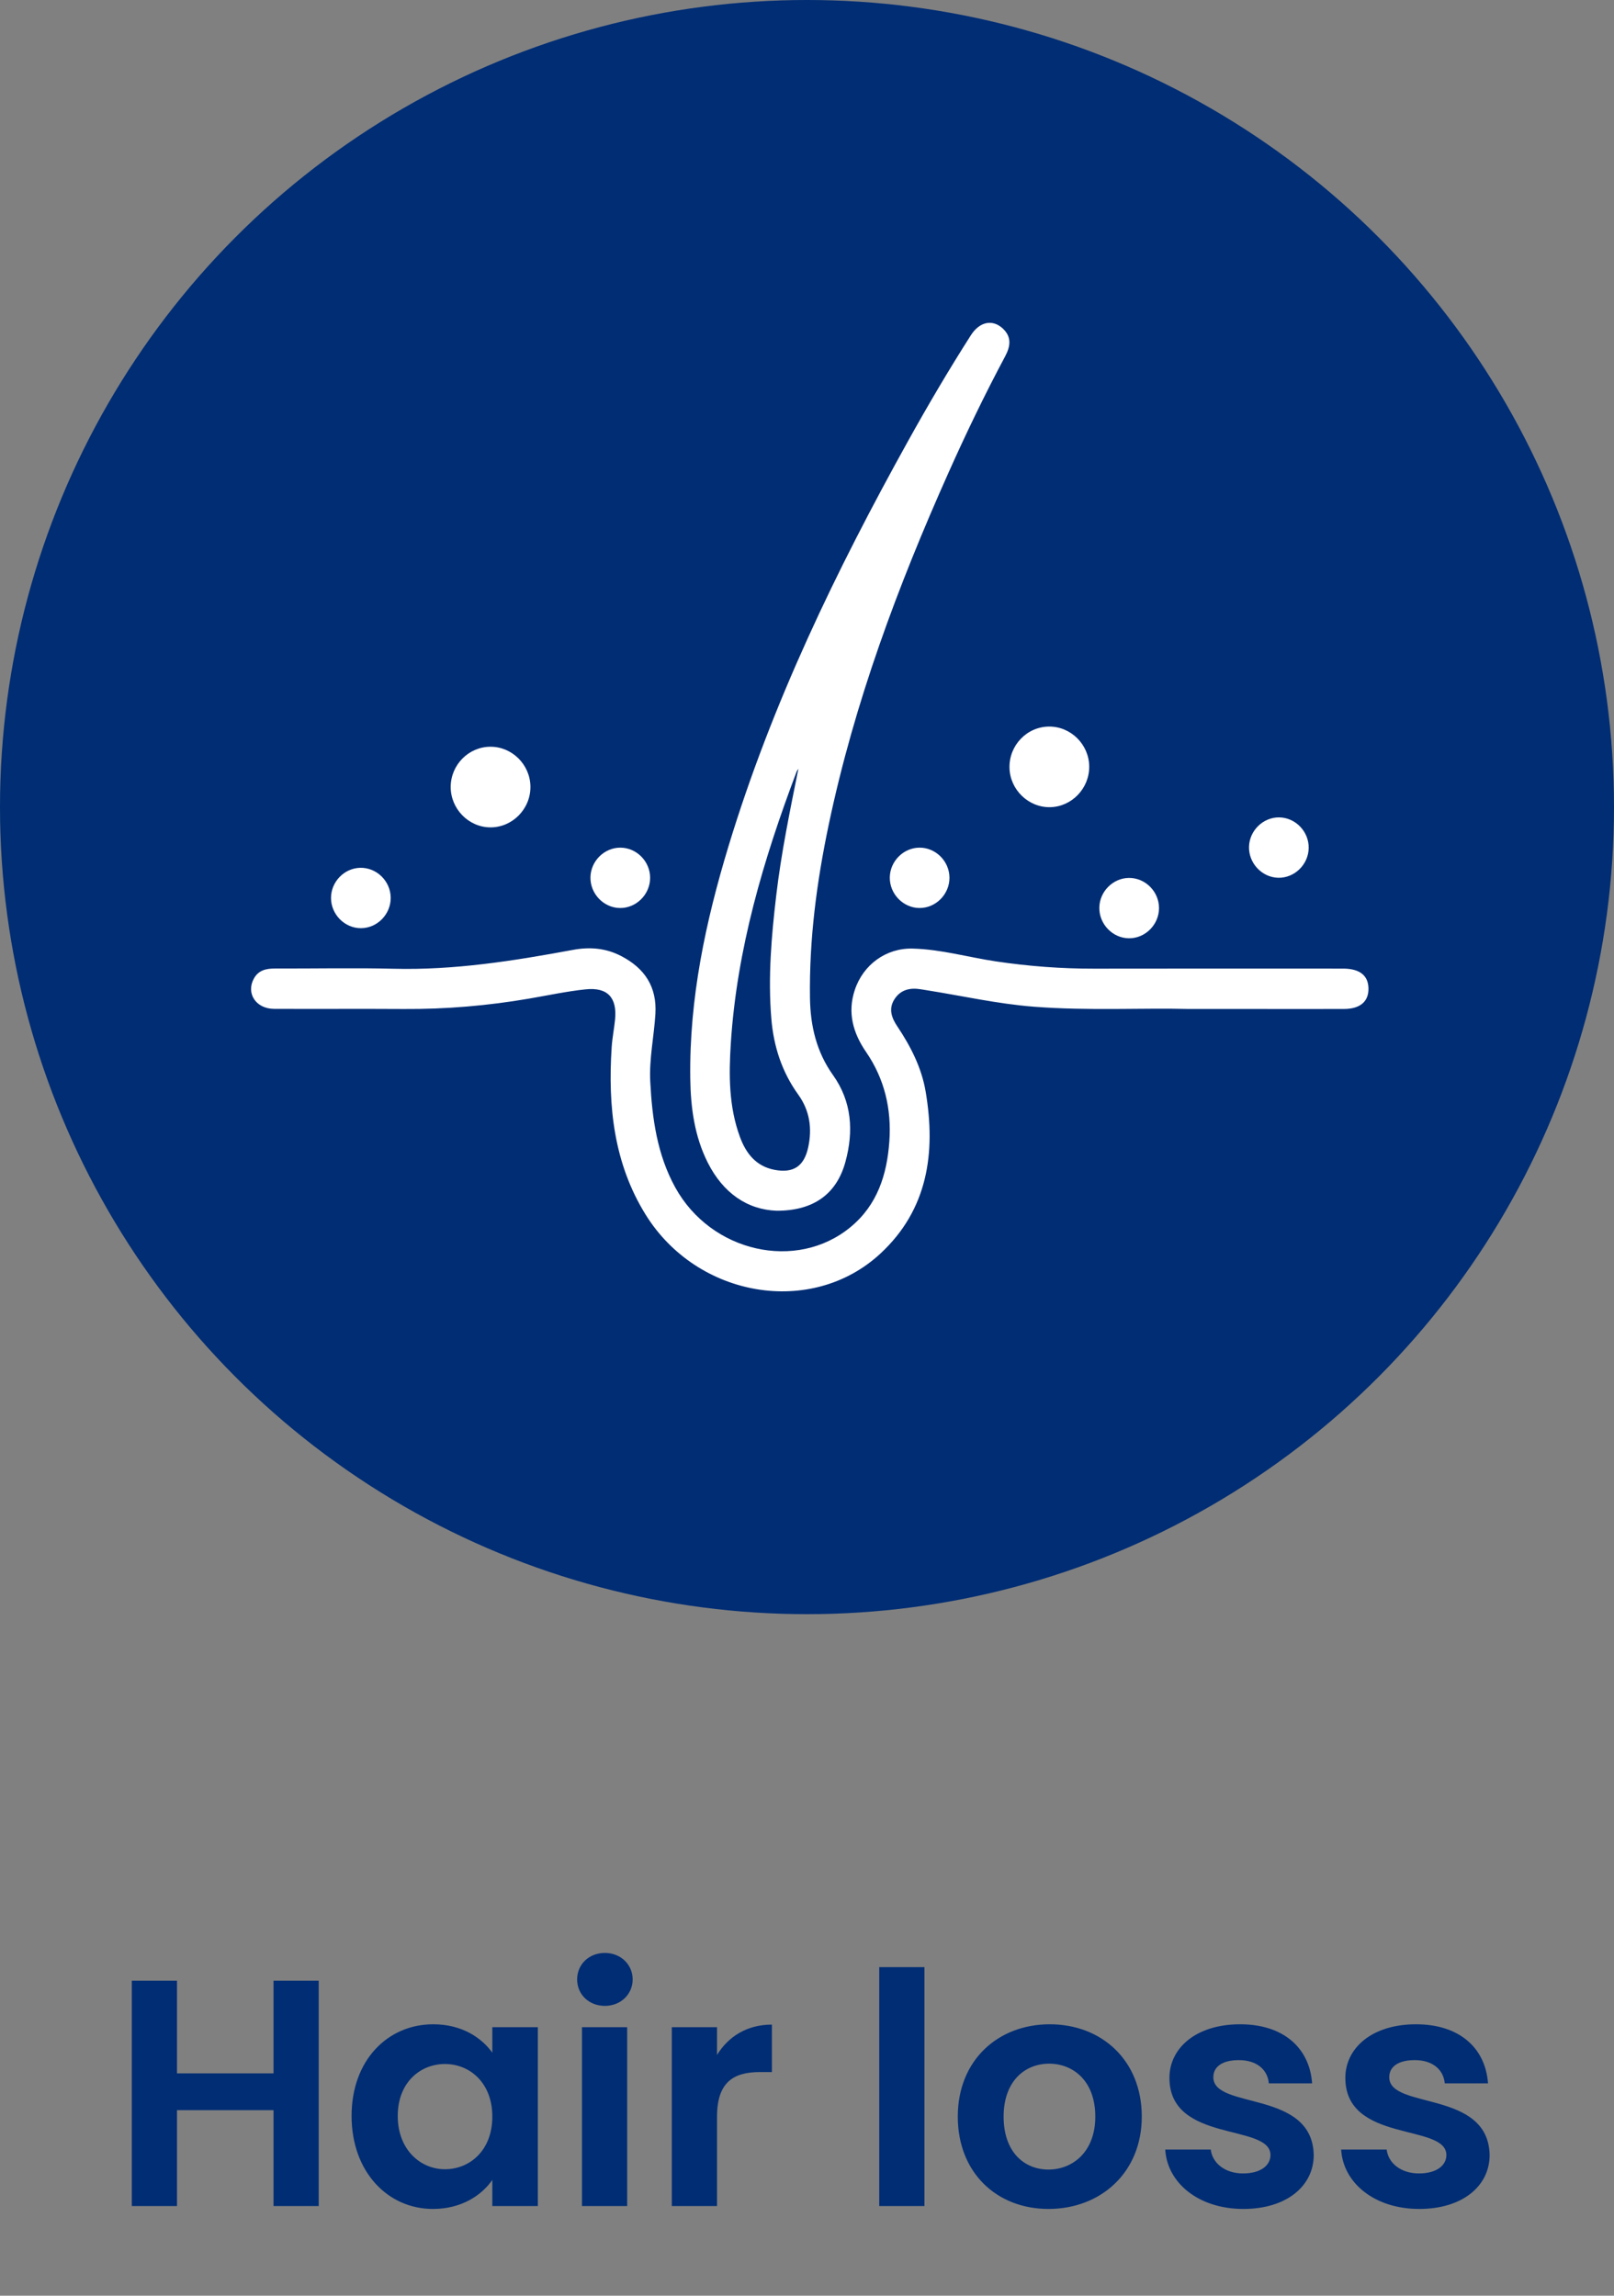 <svg width="90" height="128" viewBox="0 0 90 128" fill="none" xmlns="http://www.w3.org/2000/svg">
<rect x="0" y="0" width="90" height="128" fill="#808080" stroke="none"/>
<circle cx="45" cy="45" r="45" fill="#002D74"/>
<path d="M43.308 67.506C41.667 67.448 40.321 66.514 39.471 64.833C38.727 63.361 38.513 61.758 38.491 60.131C38.429 55.679 39.346 51.385 40.629 47.161C43.041 39.221 46.627 31.809 50.635 24.592C51.746 22.591 52.907 20.619 54.139 18.69C54.63 17.922 55.364 17.782 55.937 18.335C56.426 18.807 56.34 19.321 56.048 19.87C54.915 21.992 53.871 24.158 52.889 26.357C50.062 32.683 47.648 39.153 46.215 45.963C45.543 49.155 45.118 52.377 45.166 55.65C45.19 57.207 45.529 58.652 46.452 59.946C47.503 61.421 47.607 63.077 47.143 64.779C46.658 66.56 45.379 67.511 43.308 67.506ZM44.52 42.861C44.485 42.919 44.44 42.972 44.416 43.036C42.568 47.93 41.087 52.918 40.751 58.183C40.639 59.939 40.638 61.701 41.26 63.389C41.6 64.316 42.163 65.028 43.185 65.224C44.239 65.426 44.835 65.029 45.065 63.979C45.296 62.92 45.154 61.926 44.515 61.036C43.603 59.77 43.14 58.351 43.011 56.797C42.82 54.493 43.015 52.209 43.284 49.928C43.562 47.559 44.046 45.224 44.52 42.861Z" fill="white"/>
<path d="M66.281 56.257C63.76 56.189 60.699 56.367 57.644 56.13C55.629 55.973 53.662 55.526 51.673 55.211C51.559 55.193 51.444 55.174 51.33 55.156C50.736 55.061 50.212 55.184 49.871 55.722C49.533 56.256 49.722 56.76 50.036 57.227C50.782 58.343 51.39 59.528 51.616 60.863C52.194 64.275 51.737 67.449 49.087 69.9C45.257 73.442 38.881 72.363 36 67.721C34.226 64.862 33.893 61.674 34.108 58.389C34.141 57.877 34.244 57.368 34.296 56.856C34.421 55.625 33.881 55.032 32.648 55.163C31.591 55.274 30.547 55.5 29.496 55.68C27.184 56.076 24.857 56.273 22.511 56.258C20.101 56.242 17.691 56.262 15.28 56.25C14.267 56.245 13.706 55.379 14.158 54.558C14.419 54.084 14.856 54 15.346 54.001C17.548 54.008 19.75 53.959 21.951 54.014C25.334 54.1 28.645 53.574 31.951 52.961C32.887 52.787 33.789 52.859 34.653 53.313C35.952 53.993 36.638 55.023 36.546 56.537C36.469 57.797 36.193 59.04 36.26 60.314C36.366 62.366 36.644 64.372 37.65 66.201C39.644 69.826 44.416 70.907 47.43 68.416C48.918 67.187 49.46 65.502 49.591 63.645C49.719 61.837 49.327 60.159 48.293 58.653C47.57 57.601 47.245 56.463 47.663 55.202C48.132 53.783 49.409 52.854 50.886 52.889C52.467 52.928 53.993 53.374 55.55 53.606C57.364 53.875 59.185 54.013 61.019 54.009C65.492 54 69.964 54.006 74.437 54.006C74.6 54.006 74.762 54.005 74.924 54.006C75.829 54.016 76.3 54.393 76.309 55.118C76.318 55.846 75.841 56.252 74.951 56.256C73.421 56.261 71.891 56.257 70.362 56.257C69.18 56.257 67.998 56.257 66.281 56.257Z" fill="white"/>
<path d="M60.737 42.731C60.75 43.954 59.765 44.983 58.557 45.005C57.351 45.028 56.322 44.034 56.291 42.818C56.26 41.56 57.263 40.514 58.504 40.511C59.714 40.505 60.724 41.509 60.737 42.731Z" fill="white"/>
<path d="M27.346 41.635C28.555 41.63 29.565 42.635 29.578 43.857C29.591 45.107 28.566 46.145 27.329 46.131C26.123 46.118 25.127 45.094 25.132 43.872C25.137 42.643 26.13 41.639 27.346 41.635Z" fill="white"/>
<path d="M72.975 47.283C72.961 48.207 72.18 48.965 71.269 48.94C70.358 48.916 69.615 48.116 69.648 47.195C69.681 46.3 70.436 45.57 71.321 45.574C72.235 45.581 72.99 46.36 72.975 47.283Z" fill="white"/>
<path d="M36.252 48.958C36.244 49.882 35.468 50.645 34.557 50.627C33.646 50.61 32.898 49.815 32.925 48.894C32.951 47.999 33.701 47.264 34.586 47.262C35.501 47.261 36.26 48.035 36.252 48.958Z" fill="white"/>
<path d="M52.944 48.935C52.949 49.858 52.185 50.631 51.273 50.627C50.362 50.623 49.603 49.84 49.617 48.918C49.63 48.023 50.37 47.277 51.255 47.262C52.168 47.248 52.939 48.011 52.944 48.935Z" fill="white"/>
<path d="M20.13 51.752C19.219 51.757 18.454 50.982 18.458 50.058C18.463 49.162 19.193 48.409 20.08 48.386C20.993 48.362 21.772 49.117 21.786 50.042C21.8 50.967 21.044 51.748 20.13 51.752Z" fill="white"/>
<path d="M64.629 50.63C64.63 51.553 63.862 52.323 62.95 52.315C62.039 52.307 61.283 51.52 61.301 50.599C61.318 49.705 62.06 48.961 62.946 48.95C63.86 48.939 64.628 49.705 64.629 50.63Z" fill="white"/>
<path d="M15.252 123V117.654H9.87V123H7.35V110.436H9.87V115.602H15.252V110.436H17.772V123H15.252ZM19.605 117.978C19.605 114.864 21.621 112.866 24.159 112.866C25.761 112.866 26.859 113.622 27.453 114.45V113.028H29.991V123H27.453V121.542C26.859 122.406 25.725 123.162 24.141 123.162C21.621 123.162 19.605 121.092 19.605 117.978ZM27.453 118.014C27.453 116.124 26.193 115.08 24.807 115.08C23.457 115.08 22.179 116.088 22.179 117.978C22.179 119.868 23.457 120.948 24.807 120.948C26.193 120.948 27.453 119.904 27.453 118.014ZM32.452 123V113.028H34.972V123H32.452ZM33.73 111.84C32.83 111.84 32.182 111.192 32.182 110.364C32.182 109.536 32.83 108.888 33.73 108.888C34.612 108.888 35.278 109.536 35.278 110.364C35.278 111.192 34.612 111.84 33.73 111.84ZM39.982 118.032V123H37.462V113.028H39.982V114.576C40.612 113.55 41.656 112.884 43.042 112.884V115.53H42.376C40.882 115.53 39.982 116.106 39.982 118.032ZM49.028 123V109.68H51.548V123H49.028ZM63.668 118.014C63.668 121.146 61.364 123.162 58.466 123.162C55.586 123.162 53.408 121.146 53.408 118.014C53.408 114.864 55.658 112.866 58.538 112.866C61.418 112.866 63.668 114.864 63.668 118.014ZM55.964 118.014C55.964 119.994 57.116 120.966 58.466 120.966C59.798 120.966 61.076 119.994 61.076 118.014C61.076 116.016 59.834 115.062 58.502 115.062C57.17 115.062 55.964 116.016 55.964 118.014ZM73.256 120.156C73.256 121.866 71.762 123.162 69.332 123.162C66.83 123.162 65.084 121.704 64.976 119.85H67.514C67.604 120.606 68.306 121.182 69.314 121.182C70.304 121.182 70.844 120.732 70.844 120.156C70.844 118.374 65.21 119.508 65.21 115.854C65.21 114.198 66.686 112.866 69.152 112.866C71.564 112.866 73.022 114.18 73.166 116.16H70.754C70.682 115.386 70.07 114.864 69.08 114.864C68.144 114.864 67.658 115.242 67.658 115.818C67.658 117.636 73.184 116.502 73.256 120.156ZM83.065 120.156C83.065 121.866 81.571 123.162 79.141 123.162C76.639 123.162 74.893 121.704 74.785 119.85H77.323C77.413 120.606 78.115 121.182 79.123 121.182C80.113 121.182 80.653 120.732 80.653 120.156C80.653 118.374 75.019 119.508 75.019 115.854C75.019 114.198 76.495 112.866 78.961 112.866C81.373 112.866 82.831 114.18 82.975 116.16H80.563C80.491 115.386 79.879 114.864 78.889 114.864C77.953 114.864 77.467 115.242 77.467 115.818C77.467 117.636 82.993 116.502 83.065 120.156Z" fill="#002D74"/>
</svg>
